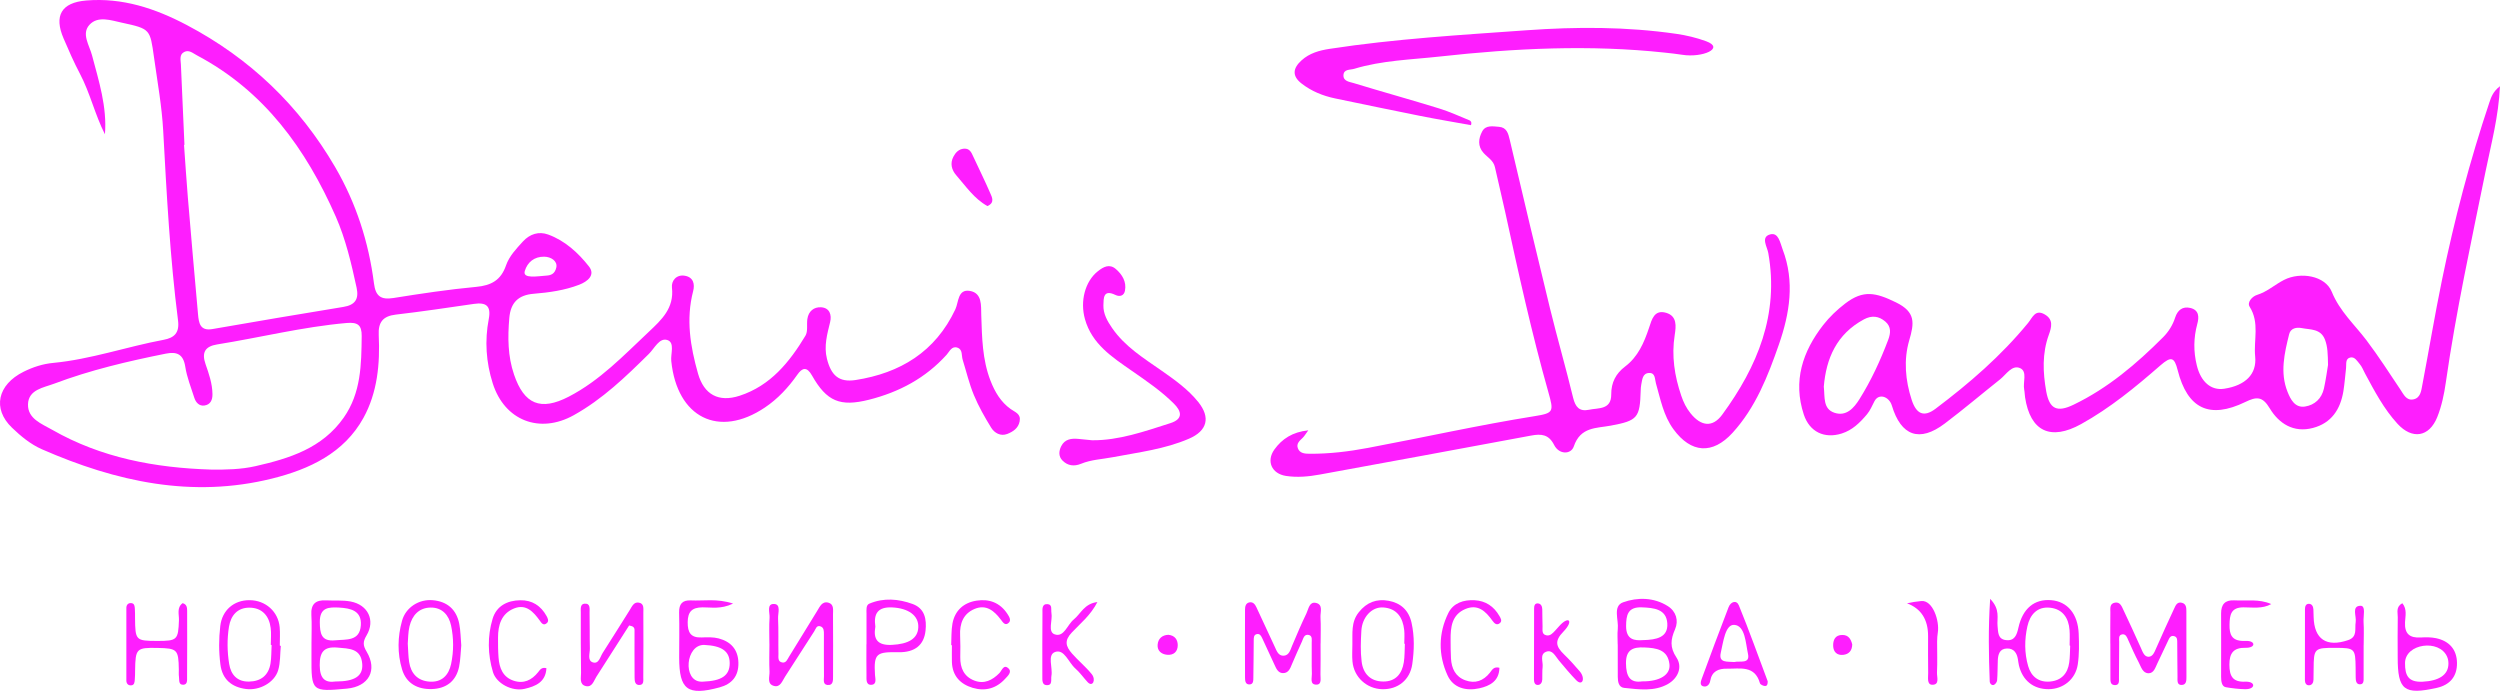 <?xml version="1.0" encoding="UTF-8"?> <svg xmlns="http://www.w3.org/2000/svg" viewBox="0 0 120.429 33.281" fill="none"><path d="M5.055 6.472C5.055 6.472 5.056 6.472 5.056 6.471C4.572 5.522 4.342 4.479 3.844 3.539C3.555 2.992 3.307 2.422 3.063 1.853C2.591 0.756 2.955 0.124 4.153 0.024C5.893 -0.121 7.476 0.404 8.999 1.207C12.037 2.809 14.417 5.083 16.144 8.048C17.157 9.787 17.761 11.665 18.015 13.653C18.092 14.263 18.344 14.453 18.95 14.356C20.274 14.144 21.603 13.944 22.938 13.819C23.666 13.752 24.131 13.497 24.376 12.785C24.53 12.341 24.867 11.986 25.188 11.635C25.529 11.264 25.959 11.136 26.406 11.298C27.216 11.592 27.853 12.178 28.369 12.833C28.694 13.245 28.311 13.559 27.899 13.717C27.197 13.987 26.455 14.09 25.712 14.151C24.971 14.211 24.598 14.572 24.534 15.319C24.455 16.244 24.458 17.154 24.762 18.044C25.25 19.478 26.041 19.809 27.398 19.108C28.895 18.334 30.045 17.121 31.253 15.985C31.869 15.404 32.482 14.844 32.369 13.853C32.333 13.534 32.576 13.212 32.991 13.283C33.403 13.355 33.479 13.686 33.389 14.029C33.037 15.38 33.255 16.694 33.625 17.997C33.914 19.012 34.621 19.393 35.629 19.064C37.114 18.581 38.032 17.445 38.799 16.172C38.926 15.964 38.854 15.64 38.891 15.372C38.943 14.994 39.205 14.781 39.554 14.802C39.97 14.829 40.073 15.172 39.988 15.518C39.846 16.099 39.683 16.671 39.834 17.278C40.034 18.076 40.407 18.431 41.211 18.307C43.363 17.973 45.057 16.95 46.021 14.9C46.182 14.557 46.131 13.913 46.723 14.014C47.324 14.119 47.254 14.727 47.269 15.181C47.305 16.25 47.317 17.312 47.712 18.334C47.925 18.881 48.21 19.366 48.686 19.704C48.91 19.864 49.189 19.935 49.118 20.298C49.053 20.636 48.79 20.799 48.519 20.905C48.201 21.027 47.906 20.86 47.746 20.601C47.436 20.097 47.139 19.575 46.913 19.029C46.686 18.481 46.55 17.897 46.373 17.328C46.309 17.124 46.383 16.838 46.122 16.748C45.845 16.651 45.734 16.941 45.602 17.087C44.586 18.214 43.315 18.888 41.862 19.255C40.474 19.606 39.823 19.34 39.115 18.088C38.867 17.648 38.648 17.707 38.407 18.052C37.974 18.668 37.467 19.214 36.845 19.631C34.623 21.124 32.615 20.116 32.336 17.391C32.3 17.04 32.518 16.502 32.148 16.38C31.762 16.253 31.528 16.782 31.256 17.049C30.142 18.149 29.024 19.23 27.638 20.001C25.997 20.915 24.303 20.262 23.735 18.463C23.414 17.448 23.344 16.413 23.544 15.37C23.666 14.736 23.42 14.554 22.831 14.639C21.576 14.821 20.324 15.009 19.065 15.155C18.438 15.228 18.215 15.53 18.244 16.141C18.312 17.524 18.179 18.908 17.511 20.125C16.574 21.83 14.895 22.607 13.115 23.051C9.254 24.015 5.58 23.2 2.021 21.643C1.471 21.402 1.003 21.012 0.576 20.602C-0.374 19.689 -0.123 18.533 1.138 17.907C1.584 17.685 2.063 17.528 2.561 17.482C4.377 17.309 6.099 16.702 7.882 16.369C8.399 16.274 8.651 16.031 8.577 15.445C8.19 12.411 8.028 9.358 7.862 6.306C7.797 5.111 7.583 3.939 7.418 2.758C7.227 1.407 7.248 1.39 5.872 1.093C5.349 0.98 4.721 0.752 4.314 1.19C3.91 1.624 4.303 2.172 4.433 2.664C4.761 3.908 5.161 5.14 5.055 6.472C5.055 6.472 5.055 6.472 5.055 6.472ZM10.153 22.622C10.153 22.622 10.153 22.623 10.154 22.623C10.876 22.626 11.601 22.617 12.305 22.456C13.942 22.083 15.522 21.597 16.559 20.116C17.396 18.92 17.408 17.558 17.423 16.184C17.429 15.646 17.218 15.515 16.699 15.559C14.59 15.743 12.538 16.259 10.454 16.593C9.882 16.686 9.706 16.979 9.901 17.539C10.064 18.005 10.228 18.477 10.235 18.984C10.24 19.272 10.134 19.491 9.85 19.534C9.6 19.573 9.433 19.391 9.36 19.161C9.202 18.665 9.003 18.173 8.924 17.661C8.83 17.06 8.518 16.929 7.99 17.035C6.163 17.401 4.348 17.827 2.605 18.484C2.106 18.672 1.368 18.765 1.349 19.475C1.329 20.171 2.007 20.414 2.511 20.702C4.877 22.056 7.467 22.535 10.153 22.62C10.153 22.62 10.154 22.621 10.153 22.622ZM8.885 6.973C8.885 6.974 8.885 6.974 8.884 6.974C8.882 6.974 8.879 6.974 8.875 6.974C8.869 6.974 8.865 6.979 8.865 6.985C8.926 7.823 8.978 8.662 9.048 9.499C9.206 11.379 9.369 13.258 9.539 15.136C9.576 15.543 9.627 15.956 10.229 15.852C12.331 15.488 14.434 15.127 16.54 14.785C17.111 14.693 17.297 14.405 17.178 13.858C16.926 12.693 16.653 11.522 16.176 10.436C14.739 7.174 12.73 4.382 9.485 2.665C9.287 2.561 9.106 2.385 8.875 2.503C8.626 2.631 8.705 2.891 8.714 3.105C8.767 4.396 8.827 5.684 8.885 6.973ZM25.28 13.054C25.16 13.448 25.914 13.301 26.325 13.276C26.54 13.263 26.729 13.194 26.798 12.887C26.867 12.581 26.549 12.368 26.212 12.365C25.738 12.36 25.408 12.629 25.28 13.054Z" fill="#FE1EFE"></path><path d="M120.428 4.149C120.428 4.149 120.427 4.149 120.427 4.15C120.363 5.615 120.002 6.935 119.732 8.264C119.045 11.645 118.306 15.016 117.817 18.436C117.737 18.998 117.616 19.569 117.406 20.093C117.015 21.064 116.196 21.181 115.493 20.416C114.833 19.697 114.385 18.84 113.927 17.99C113.845 17.838 113.783 17.666 113.672 17.538C113.55 17.396 113.428 17.165 113.207 17.224C112.967 17.289 113.035 17.547 113.013 17.735C112.97 18.104 112.944 18.477 112.885 18.844C112.741 19.718 112.31 20.382 111.414 20.616C110.482 20.861 109.776 20.401 109.336 19.668C108.984 19.081 108.695 19.104 108.16 19.365C106.431 20.203 105.372 19.687 104.902 17.832C104.743 17.202 104.589 17.148 104.066 17.605C102.869 18.649 101.649 19.653 100.252 20.428C98.783 21.243 97.803 20.788 97.551 19.14C97.531 19.017 97.534 18.89 97.509 18.77C97.436 18.416 97.674 17.9 97.317 17.736C96.923 17.556 96.647 18.036 96.349 18.273C95.458 18.981 94.589 19.718 93.68 20.404C92.466 21.322 91.576 21.004 91.134 19.538C91.003 19.103 90.507 18.926 90.296 19.327C90.18 19.546 90.089 19.777 89.934 19.96C89.588 20.369 89.234 20.719 88.718 20.883C87.881 21.147 87.167 20.803 86.892 19.969C86.361 18.352 86.833 16.935 87.828 15.655C88.129 15.269 88.497 14.919 88.888 14.62C89.76 13.952 90.359 14.092 91.328 14.564C92.29 15.032 92.216 15.56 91.969 16.401C91.697 17.335 91.782 18.322 92.09 19.265C92.312 19.945 92.675 20.115 93.237 19.691C94.864 18.467 96.401 17.138 97.698 15.554C97.91 15.296 98.04 14.88 98.499 15.147C98.923 15.391 98.83 15.757 98.695 16.128C98.369 17.02 98.408 17.943 98.569 18.849C98.726 19.721 99.103 19.873 99.888 19.495C101.543 18.698 102.918 17.529 104.203 16.242C104.465 15.979 104.665 15.658 104.781 15.297C104.898 14.937 105.141 14.746 105.514 14.835C105.933 14.937 105.94 15.268 105.846 15.609C105.666 16.271 105.66 16.935 105.823 17.599C106.019 18.403 106.515 18.822 107.144 18.726C108.164 18.571 108.721 18.024 108.635 17.175C108.555 16.379 108.858 15.55 108.37 14.778C108.234 14.565 108.488 14.279 108.726 14.206C109.216 14.055 109.583 13.709 110.023 13.485C110.818 13.08 112.009 13.278 112.324 14.054C112.704 14.992 113.419 15.63 113.995 16.389C114.579 17.162 115.1 17.973 115.637 18.776C115.787 19.001 115.918 19.298 116.241 19.242C116.603 19.18 116.634 18.825 116.688 18.54C117.009 16.858 117.289 15.166 117.634 13.488C118.227 10.593 118.978 7.739 119.917 4.936C120.002 4.685 120.087 4.417 120.429 4.151C120.43 4.15 120.429 4.149 120.428 4.149ZM87.855 18.63C87.856 18.63 87.856 18.63 87.856 18.63C87.911 19.136 87.809 19.696 88.369 19.884C88.94 20.075 89.306 19.654 89.571 19.232C90.136 18.331 90.581 17.366 90.957 16.371C91.079 16.048 91.11 15.736 90.817 15.488C90.503 15.223 90.168 15.181 89.787 15.385C88.472 16.094 87.968 17.266 87.855 18.63C87.855 18.63 87.855 18.63 87.855 18.63ZM112.144 17.59C112.145 17.59 112.145 17.59 112.145 17.589C112.135 17.044 112.127 16.701 112 16.367C111.796 15.828 111.304 15.887 110.88 15.805C110.613 15.754 110.342 15.815 110.272 16.098C110.045 17.016 109.823 17.951 110.194 18.874C110.334 19.225 110.546 19.66 111.035 19.584C111.504 19.511 111.841 19.198 111.948 18.714C112.043 18.281 112.102 17.838 112.143 17.591C112.143 17.59 112.144 17.59 112.144 17.59Z" fill="#FE1EFE"></path><path d="M63.021 20.733C63.021 20.733 63.021 20.733 63.02 20.733C62.894 20.906 62.835 21.009 62.755 21.088C62.61 21.23 62.437 21.364 62.519 21.591C62.613 21.848 62.867 21.856 63.086 21.858C64.033 21.865 64.971 21.751 65.899 21.576C68.581 21.072 71.245 20.474 73.941 20.044C74.85 19.9 74.848 19.819 74.592 18.909C73.782 16.044 73.143 13.137 72.511 10.229C72.353 9.502 72.174 8.781 72.014 8.054C71.943 7.73 71.665 7.587 71.468 7.371C71.172 7.046 71.218 6.669 71.401 6.328C71.571 6.012 71.919 6.088 72.208 6.109C72.581 6.138 72.654 6.425 72.727 6.734C73.364 9.437 74.002 12.141 74.662 14.839C75.015 16.284 75.43 17.715 75.78 19.161C75.889 19.61 76.086 19.836 76.544 19.739C76.997 19.642 77.621 19.752 77.616 18.996C77.612 18.431 77.837 17.995 78.284 17.656C78.907 17.185 79.197 16.508 79.436 15.795C79.569 15.397 79.682 14.897 80.265 15.07C80.796 15.228 80.739 15.719 80.674 16.135C80.514 17.145 80.665 18.11 80.99 19.066C81.096 19.378 81.23 19.655 81.439 19.913C81.942 20.537 82.498 20.61 82.966 19.97C84.658 17.656 85.708 15.146 85.181 12.187C85.128 11.887 84.805 11.416 85.272 11.291C85.676 11.182 85.753 11.699 85.872 12.013C86.464 13.567 86.215 15.093 85.69 16.602C85.159 18.128 84.571 19.63 83.462 20.847C82.493 21.91 81.457 21.831 80.613 20.677C80.128 20.014 79.988 19.227 79.769 18.466C79.71 18.263 79.748 17.956 79.442 17.967C79.121 17.977 79.111 18.286 79.062 18.526C79.042 18.623 79.038 18.723 79.035 18.823C78.996 20.126 78.889 20.261 77.601 20.502C76.893 20.635 76.134 20.556 75.812 21.506C75.679 21.898 75.106 21.91 74.866 21.436C74.607 20.923 74.249 20.89 73.758 20.982C70.366 21.618 66.972 22.237 63.577 22.86C63.037 22.959 62.487 23.009 61.945 22.926C61.259 22.819 60.988 22.214 61.39 21.652C61.757 21.141 62.266 20.809 63.019 20.731C63.021 20.731 63.022 20.732 63.021 20.733Z" fill="#FE1EFE"></path><path d="M70.86 6.027C70.86 6.028 70.86 6.029 70.858 6.029C70.037 5.88 69.215 5.744 68.397 5.58C67.034 5.309 65.675 5.023 64.315 4.741C63.726 4.618 63.178 4.396 62.698 4.023C62.225 3.655 62.284 3.284 62.694 2.911C63.078 2.56 63.554 2.429 64.049 2.353C67.195 1.87 70.367 1.685 73.537 1.458C75.946 1.285 78.351 1.283 80.747 1.63C81.234 1.7 81.725 1.817 82.188 1.987C83.107 2.324 82.004 2.793 81.038 2.639C80.763 2.595 80.483 2.566 80.208 2.536C76.588 2.146 72.966 2.325 69.355 2.723C67.975 2.875 66.576 2.908 65.234 3.315C65.038 3.375 64.727 3.318 64.716 3.627C64.707 3.917 65.014 3.943 65.204 4.001C66.579 4.422 67.965 4.803 69.337 5.228C69.831 5.381 70.304 5.6 70.785 5.795C70.855 5.824 70.893 5.899 70.874 5.972C70.87 5.99 70.865 6.008 70.86 6.026C70.86 6.026 70.86 6.027 70.86 6.027Z" fill="#FE1EFE"></path><path d="M52.621 21.208C52.622 21.208 52.622 21.208 52.623 21.208C53.887 21.219 55.129 20.785 56.379 20.384C57.025 20.177 56.901 19.797 56.553 19.449C55.94 18.835 55.22 18.348 54.507 17.852C53.573 17.201 52.601 16.575 52.264 15.373C52.021 14.509 52.268 13.556 52.883 13.068C53.154 12.852 53.445 12.696 53.75 12.958C54.06 13.225 54.274 13.573 54.191 14.007C54.145 14.245 53.945 14.312 53.727 14.206C53.141 13.923 53.162 14.37 53.153 14.706C53.142 15.116 53.342 15.467 53.57 15.799C54.191 16.703 55.107 17.261 55.978 17.871C56.609 18.313 57.235 18.76 57.721 19.364C58.322 20.111 58.158 20.751 57.28 21.131C56.106 21.64 54.841 21.789 53.6 22.025C53.089 22.122 52.564 22.14 52.075 22.341C51.742 22.478 51.432 22.439 51.181 22.184C50.984 21.985 51.002 21.727 51.122 21.491C51.296 21.148 51.614 21.111 51.952 21.143C52.15 21.163 52.347 21.182 52.619 21.209C52.62 21.209 52.621 21.209 52.621 21.208Z" fill="#FE1EFE"></path><path d="M95.869 28.85C95.869 28.849 95.869 28.849 95.87 28.849C96.367 29.363 96.189 29.778 96.225 30.149C96.255 30.45 96.231 30.787 96.629 30.835C97.047 30.886 97.153 30.589 97.23 30.238C97.436 29.306 98.003 28.845 98.81 28.911C99.59 28.975 100.097 29.572 100.134 30.522C100.154 31.015 100.163 31.52 100.09 32.006C99.982 32.726 99.386 33.194 98.688 33.199C97.955 33.203 97.427 32.781 97.254 32.049C97.232 31.952 97.222 31.854 97.205 31.755C97.156 31.454 97.008 31.229 96.679 31.239C96.325 31.249 96.249 31.52 96.237 31.813C96.225 32.135 96.23 32.458 96.204 32.778C96.198 32.857 96.113 32.971 96.042 32.995C95.942 33.026 95.852 32.929 95.848 32.826C95.802 31.564 95.772 30.301 95.869 28.85ZM99.724 31.113C99.724 31.105 99.718 31.099 99.71 31.099C99.703 31.099 99.697 31.093 99.697 31.086C99.698 30.842 99.712 30.596 99.694 30.355C99.651 29.769 99.363 29.342 98.761 29.275C98.139 29.206 97.788 29.607 97.663 30.168C97.521 30.803 97.517 31.455 97.699 32.086C97.846 32.599 98.215 32.88 98.759 32.831C99.299 32.781 99.605 32.446 99.678 31.916C99.715 31.651 99.711 31.381 99.724 31.113Z" fill="#FE1EFE"></path><path d="M101.658 31.003C101.658 31.003 101.657 31.002 101.657 31.002C101.657 30.506 101.653 30.009 101.66 29.513C101.663 29.323 101.608 29.077 101.881 29.03C102.135 28.985 102.211 29.222 102.291 29.389C102.581 29.991 102.852 30.603 103.13 31.211C103.212 31.394 103.288 31.638 103.498 31.638C103.702 31.638 103.787 31.408 103.869 31.219C104.148 30.582 104.438 29.951 104.73 29.322C104.802 29.168 104.873 28.979 105.101 29.035C105.318 29.089 105.321 29.279 105.321 29.456C105.322 30.5 105.324 31.543 105.324 32.587C105.324 32.761 105.331 32.983 105.107 32.995C104.851 33.01 104.897 32.767 104.894 32.608C104.884 32.062 104.888 31.514 104.881 30.968C104.879 30.851 104.896 30.699 104.749 30.649C104.556 30.584 104.497 30.742 104.435 30.876C104.265 31.235 104.096 31.595 103.925 31.953C103.829 32.151 103.758 32.427 103.507 32.432C103.216 32.436 103.142 32.13 103.03 31.917C102.846 31.567 102.684 31.204 102.524 30.842C102.462 30.7 102.405 30.533 102.233 30.558C102.033 30.588 102.088 30.789 102.085 30.924C102.075 31.495 102.085 32.066 102.074 32.637C102.071 32.793 102.117 33.033 101.841 33C101.65 32.977 101.663 32.788 101.662 32.642C101.657 32.096 101.66 31.549 101.659 31.004C101.659 31.003 101.659 31.003 101.658 31.003Z" fill="#FE1EFE"></path><path d="M63.613 31.003C63.613 31.004 63.613 31.004 63.613 31.004C63.613 31.501 63.621 31.997 63.609 32.492C63.604 32.674 63.683 32.976 63.419 32.98C63.081 32.986 63.203 32.655 63.195 32.459C63.178 31.964 63.194 31.466 63.187 30.971C63.185 30.832 63.231 30.633 63.052 30.588C62.825 30.531 62.785 30.749 62.717 30.904C62.557 31.265 62.387 31.623 62.238 31.988C62.15 32.203 62.068 32.428 61.801 32.425C61.573 32.422 61.483 32.216 61.4 32.034C61.201 31.606 61.003 31.18 60.806 30.75C60.752 30.636 60.69 30.513 60.542 30.546C60.387 30.58 60.396 30.731 60.394 30.85C60.387 31.445 60.388 32.042 60.376 32.637C60.373 32.774 60.387 32.97 60.184 32.971C59.984 32.973 59.977 32.78 59.975 32.64C59.969 31.548 59.972 30.456 59.975 29.363C59.975 29.21 60.011 29.05 60.19 29.017C60.367 28.984 60.462 29.122 60.526 29.259C60.822 29.887 61.109 30.518 61.403 31.147C61.496 31.347 61.577 31.603 61.843 31.586C62.098 31.568 62.157 31.313 62.244 31.105C62.465 30.582 62.687 30.057 62.934 29.545C63.034 29.339 63.069 28.977 63.383 29.041C63.753 29.117 63.595 29.488 63.61 29.736C63.634 30.156 63.616 30.579 63.616 30.999C63.616 31 63.615 31.001 63.614 31.001C63.613 31.001 63.612 31.002 63.613 31.003L63.613 31.003Z" fill="#FE1EFE"></path><path d="M77.928 31.044C77.927 31.044 77.926 31.043 77.926 31.043C77.926 30.795 77.904 30.544 77.931 30.3C77.98 29.854 77.679 29.198 78.187 29.014C78.873 28.768 79.668 28.769 80.342 29.198C80.74 29.45 80.872 29.895 80.69 30.313C80.477 30.804 80.43 31.18 80.757 31.672C81.07 32.145 80.818 32.679 80.353 32.946C79.701 33.321 78.954 33.211 78.239 33.137C77.972 33.108 77.934 32.84 77.931 32.609C77.926 32.087 77.929 31.567 77.929 31.046C77.929 31.045 77.928 31.044 77.928 31.044ZM79.112 32.823C79.112 32.823 79.112 32.823 79.113 32.823C79.961 32.829 80.48 32.504 80.42 31.993C80.338 31.284 79.783 31.215 79.212 31.189C78.661 31.163 78.318 31.296 78.326 31.957C78.333 32.571 78.509 32.915 79.111 32.822C79.111 32.822 79.112 32.822 79.112 32.823ZM79.157 30.834C79.157 30.835 79.157 30.835 79.157 30.835C79.782 30.819 80.362 30.714 80.317 30.028C80.272 29.333 79.664 29.28 79.086 29.257C78.412 29.232 78.333 29.629 78.332 30.164C78.332 30.818 78.733 30.869 79.156 30.834C79.156 30.834 79.157 30.834 79.157 30.834Z" fill="#FE1EFE"></path><path d="M15.005 30.96C15.005 30.512 15.026 30.065 14.999 29.619C14.968 29.095 15.209 28.894 15.706 28.921C16.101 28.942 16.507 28.903 16.893 28.976C17.727 29.134 18.089 29.883 17.66 30.605C17.476 30.912 17.479 31.087 17.66 31.388C18.198 32.289 17.764 33.072 16.713 33.172C15.018 33.331 14.996 33.31 15.004 31.631C15.004 31.407 15.004 31.183 15.005 30.961V30.96ZM16.178 32.828C16.178 32.828 16.178 32.829 16.178 32.829C17.098 32.826 17.491 32.564 17.45 31.986C17.394 31.224 16.807 31.246 16.255 31.195C15.605 31.136 15.397 31.407 15.402 32.05C15.406 32.686 15.653 32.907 16.178 32.827C16.178 32.827 16.178 32.828 16.178 32.828ZM16.346 29.268C15.837 29.243 15.399 29.25 15.406 29.968C15.412 30.508 15.466 30.912 16.146 30.845C16.673 30.793 17.329 30.903 17.382 30.123C17.432 29.419 16.896 29.301 16.344 29.268H16.346Z" fill="#FE1EFE"></path><path d="M37.064 31.014C37.064 31.015 37.063 31.014 37.063 31.014C37.063 30.592 37.043 30.171 37.071 29.752C37.087 29.514 36.916 29.078 37.29 29.094C37.632 29.108 37.469 29.542 37.481 29.788C37.508 30.356 37.487 30.928 37.499 31.497C37.502 31.657 37.451 31.881 37.694 31.914C37.869 31.937 37.929 31.766 38.006 31.639C38.456 30.902 38.908 30.167 39.363 29.432C39.492 29.224 39.602 28.947 39.906 29.032C40.184 29.108 40.126 29.388 40.127 29.603C40.133 30.595 40.135 31.587 40.129 32.577C40.129 32.768 40.143 33.031 39.855 32.996C39.626 32.969 39.695 32.723 39.692 32.565C39.683 31.896 39.689 31.227 39.689 30.558C39.689 30.408 39.695 30.234 39.529 30.174C39.332 30.103 39.298 30.295 39.222 30.414C38.755 31.144 38.289 31.872 37.817 32.597C37.687 32.797 37.591 33.116 37.298 33.046C36.926 32.959 37.081 32.598 37.069 32.351C37.047 31.907 37.063 31.46 37.065 31.014C37.065 31.014 37.064 31.014 37.064 31.014Z" fill="#FE1EFE"></path><path d="M30.309 30.129C30.309 30.128 30.309 30.128 30.308 30.128C29.782 30.953 29.257 31.777 28.728 32.6C28.6 32.8 28.527 33.125 28.215 33.049C27.897 32.97 27.993 32.644 27.99 32.414C27.975 31.446 27.976 30.478 27.978 29.511C27.978 29.346 27.939 29.098 28.158 29.08C28.458 29.056 28.397 29.34 28.401 29.519C28.415 30.089 28.4 30.66 28.415 31.231C28.421 31.465 28.286 31.81 28.548 31.904C28.843 32.011 28.909 31.646 29.034 31.45C29.474 30.763 29.906 30.071 30.34 29.38C30.445 29.213 30.531 28.991 30.768 29.028C31.04 29.07 30.989 29.322 30.991 29.51C30.997 30.552 30.995 31.594 30.988 32.636C30.988 32.772 31.022 32.978 30.825 32.995C30.582 33.019 30.57 32.802 30.569 32.632C30.563 31.866 30.565 31.101 30.566 30.333C30.566 30.255 30.513 30.186 30.437 30.165L30.309 30.129C30.309 30.129 30.309 30.129 30.309 30.129Z" fill="#FE1EFE"></path><path d="M35.317 29.076C35.317 29.075 35.316 29.075 35.316 29.075C34.711 29.361 34.265 29.251 33.84 29.257C33.336 29.263 33.132 29.461 33.127 29.973C33.123 30.468 33.273 30.728 33.801 30.707C34.073 30.696 34.359 30.686 34.617 30.753C35.203 30.907 35.555 31.285 35.57 31.924C35.585 32.565 35.261 32.951 34.66 33.113C33.118 33.527 32.718 33.229 32.717 31.672C32.717 30.951 32.732 30.23 32.714 29.509C32.704 29.096 32.872 28.902 33.281 28.923C33.895 28.954 34.529 28.819 35.316 29.076C35.316 29.076 35.317 29.076 35.317 29.076ZM33.938 31.068C33.023 31.023 32.869 32.824 33.785 32.837C33.815 32.837 33.846 32.837 33.879 32.835C34.741 32.801 35.153 32.556 35.151 31.945C35.15 31.363 34.76 31.108 33.938 31.068Z" fill="#FE1EFE"></path><path d="M65.146 31.052C65.161 30.516 65.07 29.975 65.455 29.493C65.839 29.009 66.318 28.836 66.89 28.94C67.47 29.046 67.861 29.393 67.996 29.997C68.144 30.66 68.125 31.328 68.032 31.99C67.925 32.751 67.339 33.218 66.585 33.2C65.837 33.182 65.219 32.619 65.151 31.869C65.125 31.599 65.146 31.325 65.146 31.053V31.052ZM67.677 31.021C67.661 31.021 67.647 31.007 67.647 30.991C67.649 30.777 67.666 30.562 67.643 30.351C67.577 29.744 67.289 29.308 66.634 29.262C66.087 29.223 65.616 29.727 65.579 30.385C65.55 30.88 65.531 31.383 65.592 31.872C65.664 32.451 66.017 32.828 66.634 32.83C67.23 32.833 67.534 32.46 67.623 31.911C67.671 31.62 67.659 31.319 67.674 31.024C67.674 31.022 67.675 31.021 67.677 31.021Z" fill="#FE1EFE"></path><path d="M8.795 29.056C8.797 29.056 8.798 29.055 8.8 29.056C8.996 29.11 9.014 29.263 9.015 29.412C9.018 30.48 9.018 31.548 9.012 32.615C9.012 32.757 9.036 32.964 8.85 32.984C8.589 33.009 8.644 32.765 8.622 32.609C8.604 32.487 8.617 32.362 8.614 32.238C8.598 31.289 8.539 31.23 7.594 31.212C6.571 31.192 6.524 31.239 6.508 32.292C6.505 32.441 6.508 32.59 6.493 32.738C6.481 32.856 6.481 33.005 6.316 33.015C6.168 33.024 6.087 32.923 6.087 32.784C6.083 31.616 6.083 30.45 6.087 29.282C6.087 29.149 6.165 29.04 6.319 29.052C6.486 29.066 6.487 29.21 6.496 29.33C6.508 29.477 6.504 29.628 6.505 29.777C6.516 30.849 6.538 30.872 7.577 30.875C8.539 30.876 8.586 30.823 8.62 29.877C8.63 29.598 8.504 29.276 8.794 29.057C8.794 29.057 8.795 29.056 8.795 29.056Z" fill="#FE1EFE"></path><path d="M13.527 31.111C13.49 31.503 13.51 31.915 13.4 32.286C13.224 32.877 12.507 33.276 11.849 33.19C11.161 33.1 10.709 32.728 10.617 32.009C10.538 31.391 10.538 30.771 10.611 30.155C10.7 29.393 11.27 28.905 12.023 28.911C12.792 28.915 13.407 29.462 13.473 30.217C13.498 30.505 13.479 30.795 13.478 31.086C13.478 31.099 13.488 31.109 13.501 31.11C13.509 31.111 13.517 31.111 13.525 31.112C13.526 31.112 13.527 31.112 13.527 31.111ZM13.084 31.072C13.084 31.071 13.083 31.071 13.082 31.071C13.076 31.071 13.07 31.071 13.064 31.071C13.054 31.071 13.045 31.062 13.045 31.051C13.046 30.784 13.073 30.515 13.039 30.252C12.966 29.659 12.618 29.275 12.017 29.272C11.448 29.269 11.118 29.636 11.029 30.198C10.935 30.791 10.944 31.39 11.039 31.98C11.123 32.505 11.428 32.844 11.997 32.833C12.565 32.823 12.936 32.534 13.03 31.964C13.078 31.671 13.067 31.37 13.084 31.072Z" fill="#FE1EFE"></path><path d="M113.86 31.073C113.86 31.073 113.86 31.073 113.86 31.073C113.86 31.593 113.863 32.113 113.859 32.632C113.859 32.774 113.878 32.975 113.671 32.965C113.488 32.956 113.48 32.768 113.477 32.617C113.474 32.468 113.476 32.321 113.474 32.171C113.464 31.244 113.431 31.209 112.508 31.208C111.483 31.205 111.457 31.23 111.451 32.226C111.451 32.4 111.451 32.574 111.444 32.747C111.44 32.883 111.377 33.002 111.237 33.011C111.083 33.021 111.031 32.889 111.031 32.761C111.028 31.621 111.029 30.481 111.034 29.342C111.034 29.215 111.076 29.078 111.232 29.087C111.376 29.094 111.429 29.218 111.44 29.349C111.448 29.473 111.448 29.597 111.451 29.721C111.478 30.796 112.072 31.191 113.113 30.836C113.577 30.678 113.423 30.291 113.477 29.967C113.523 29.685 113.267 29.191 113.708 29.181C113.978 29.175 113.837 29.684 113.856 29.959C113.881 30.329 113.862 30.702 113.862 31.073C113.862 31.073 113.861 31.074 113.861 31.074H113.86C113.86 31.074 113.859 31.073 113.86 31.073Z" fill="#FE1EFE"></path><path d="M41.74 31.04C41.74 31.041 41.741 31.041 41.741 31.04C41.741 30.546 41.74 30.051 41.741 29.557C41.741 29.386 41.708 29.151 41.875 29.08C42.566 28.786 43.279 28.847 43.962 29.095C44.554 29.31 44.643 29.839 44.584 30.386C44.509 31.067 44.078 31.432 43.282 31.419C42.232 31.402 42.083 31.46 42.15 32.512C42.16 32.68 42.254 32.979 41.969 32.988C41.702 32.997 41.743 32.715 41.74 32.525C41.732 32.031 41.737 31.536 41.737 31.042C41.737 31.041 41.737 31.04 41.738 31.04H41.739C41.739 31.04 41.74 31.04 41.74 31.04ZM42.168 30.186C42.168 30.186 42.167 30.186 42.167 30.186C42.056 30.803 42.28 31.098 42.963 31.065C43.762 31.026 44.212 30.765 44.236 30.221C44.262 29.65 43.754 29.295 42.97 29.26C42.289 29.231 42.075 29.555 42.167 30.186C42.167 30.186 42.168 30.186 42.168 30.186Z" fill="#FE1EFE"></path><path d="M22.22 31.09C22.187 31.429 22.184 31.777 22.116 32.114C21.972 32.82 21.486 33.174 20.797 33.193C20.124 33.211 19.575 32.933 19.368 32.246C19.135 31.472 19.152 30.675 19.367 29.903C19.544 29.26 20.18 28.854 20.845 28.912C21.543 28.974 21.987 29.358 22.123 30.049C22.189 30.386 22.189 30.735 22.22 31.088V31.09ZM19.643 31.006C19.666 31.34 19.666 31.615 19.708 31.885C19.793 32.44 20.114 32.793 20.685 32.835C21.283 32.88 21.616 32.525 21.731 31.982C21.859 31.37 21.859 30.743 21.728 30.131C21.619 29.628 21.3 29.263 20.751 29.267C20.178 29.272 19.85 29.648 19.725 30.177C19.656 30.463 19.663 30.768 19.643 31.005V31.006Z" fill="#FE1EFE"></path><path d="M52.865 29.002C52.865 29.002 52.864 29.001 52.864 29.002C52.533 29.645 52.042 30.031 51.633 30.467C51.268 30.853 51.327 31.123 51.64 31.481C51.938 31.821 52.297 32.115 52.587 32.47C52.812 32.746 52.635 33.119 52.392 32.859C52.19 32.641 52.019 32.391 51.796 32.197C51.473 31.914 51.271 31.254 50.831 31.405C50.433 31.541 50.723 32.162 50.648 32.562C50.615 32.737 50.718 33.022 50.412 33.005C50.193 32.993 50.211 32.758 50.211 32.586C50.21 31.569 50.208 30.553 50.217 29.536C50.219 29.354 50.175 29.079 50.47 29.103C50.705 29.123 50.621 29.371 50.65 29.528C50.712 29.882 50.46 30.434 50.802 30.556C51.253 30.719 51.412 30.095 51.722 29.843C52.061 29.569 52.233 29.075 52.864 29.002C52.864 29.002 52.865 29.002 52.865 29.002Z" fill="#FE1EFE"></path><path d="M75.072 30.202C75.562 29.629 75.834 29.889 75.309 30.43C74.875 30.876 74.948 31.143 75.347 31.528C75.608 31.779 75.85 32.051 76.094 32.334C76.385 32.668 76.236 33.081 75.927 32.764C75.633 32.464 75.366 32.137 75.095 31.817C74.923 31.614 74.786 31.274 74.474 31.398C74.159 31.523 74.341 31.879 74.31 32.134C74.286 32.33 74.303 32.531 74.294 32.73C74.288 32.864 74.225 32.988 74.088 32.995C73.931 33.004 73.895 32.862 73.894 32.736C73.894 31.595 73.894 30.452 73.9 29.311C73.9 29.187 73.93 29.045 74.1 29.069C74.243 29.09 74.289 29.22 74.294 29.35C74.303 29.623 74.294 29.896 74.307 30.169C74.314 30.331 74.251 30.548 74.483 30.603C74.673 30.648 74.792 30.507 74.916 30.376C74.969 30.319 75.021 30.261 75.072 30.202Z" fill="#FE1EFE"></path><path d="M109.408 29.1C109.408 29.1 109.408 29.1 109.407 29.101C108.975 29.338 108.511 29.256 108.067 29.257C107.46 29.259 107.409 29.628 107.4 30.097C107.391 30.565 107.509 30.863 108.049 30.875C108.091 30.876 108.134 30.876 108.178 30.874C108.672 30.856 108.67 31.217 108.176 31.205C107.593 31.192 107.391 31.462 107.394 32.021C107.396 32.565 107.548 32.864 108.158 32.838C108.673 32.817 108.664 33.21 108.149 33.2C107.841 33.194 107.533 33.157 107.225 33.105C107.018 33.071 106.994 32.803 106.994 32.6C106.993 31.583 107 30.565 106.994 29.548C106.993 29.117 107.182 28.898 107.622 28.92C108.217 28.951 108.826 28.841 109.407 29.098C109.408 29.099 109.408 29.1 109.408 29.1Z" fill="#FE1EFE"></path><path d="M85.151 32.812C85.152 32.812 85.153 32.814 85.153 32.815C85.156 32.946 85.136 33.057 85.01 33.045C84.927 33.038 84.798 32.975 84.779 32.911C84.53 32.034 83.818 32.222 83.193 32.212C82.78 32.204 82.464 32.334 82.384 32.798C82.357 32.956 82.246 33.092 82.084 33.069C81.864 33.039 81.927 32.834 81.969 32.716C82.392 31.557 82.825 30.401 83.269 29.248C83.374 28.98 83.651 28.889 83.764 29.163C84.26 30.374 84.699 31.608 85.15 32.81C85.15 32.811 85.151 32.811 85.151 32.812ZM83.535 31.891C83.536 31.891 83.537 31.891 83.538 31.891C83.801 31.824 84.315 32.005 84.203 31.497C84.091 30.983 84.07 30.128 83.536 30.101C83.105 30.079 83.011 30.939 82.893 31.442C82.774 31.955 83.225 31.857 83.535 31.891Z" fill="#FE1EFE"></path><path d="M115.727 29.061C115.727 29.062 115.728 29.062 115.728 29.062C115.959 29.347 115.869 29.678 115.854 29.973C115.827 30.528 116.074 30.739 116.604 30.709C116.851 30.695 117.106 30.692 117.344 30.742C117.978 30.874 118.348 31.281 118.357 31.932C118.366 32.581 118.024 32.995 117.376 33.138C115.807 33.484 115.499 33.243 115.501 31.662C115.501 31.019 115.49 30.375 115.504 29.732C115.508 29.508 115.401 29.232 115.725 29.06C115.726 29.06 115.727 29.06 115.727 29.061ZM117.88 31.633C117.503 30.773 115.861 31 115.854 31.939C115.85 32.554 116.021 32.87 116.699 32.839C117.479 32.801 117.938 32.519 117.945 31.978C117.947 31.851 117.925 31.735 117.88 31.633Z" fill="#FE1EFE"></path><path d="M45.822 31.074C45.821 31.073 45.821 31.073 45.821 31.072C45.839 30.725 45.82 30.371 45.882 30.033C46.002 29.404 46.422 29.031 47.044 28.934C47.656 28.839 48.173 29.033 48.527 29.571C48.622 29.717 48.741 29.902 48.557 30.03C48.407 30.135 48.309 29.975 48.214 29.85C47.897 29.431 47.514 29.098 46.95 29.332C46.4 29.562 46.224 30.038 46.251 30.611C46.267 30.958 46.264 31.306 46.258 31.654C46.249 32.177 46.436 32.593 46.937 32.785C47.412 32.967 47.805 32.767 48.143 32.423C48.264 32.299 48.346 31.977 48.581 32.199C48.765 32.375 48.537 32.569 48.415 32.703C47.99 33.168 47.448 33.312 46.855 33.134C46.257 32.955 45.878 32.557 45.855 31.895C45.847 31.629 45.855 31.364 45.855 31.098C45.855 31.085 45.845 31.074 45.832 31.074C45.829 31.074 45.826 31.074 45.824 31.074C45.823 31.074 45.822 31.074 45.822 31.074Z" fill="#FE1EFE"></path><path d="M72.228 32.167C72.229 32.168 72.229 32.169 72.229 32.17C72.219 32.809 71.766 33.045 71.26 33.157C70.632 33.296 70.011 33.147 69.731 32.535C69.28 31.552 69.286 30.51 69.769 29.53C70.007 29.048 70.502 28.885 71.033 28.914C71.568 28.942 71.962 29.211 72.229 29.673C72.292 29.782 72.369 29.907 72.259 30.009C72.105 30.152 71.981 30.023 71.896 29.904C71.574 29.454 71.2 29.084 70.597 29.334C69.932 29.609 69.872 30.214 69.878 30.832C69.881 31.129 69.878 31.427 69.896 31.722C69.925 32.201 70.111 32.598 70.587 32.771C71.06 32.944 71.456 32.801 71.771 32.405C71.871 32.28 71.951 32.094 72.227 32.167C72.227 32.167 72.228 32.167 72.228 32.167Z" fill="#FE1EFE"></path><path d="M26.323 32.186C26.323 32.186 26.322 32.186 26.322 32.187C26.29 32.862 25.791 33.064 25.265 33.184C24.668 33.319 23.912 32.928 23.746 32.374C23.493 31.528 23.475 30.648 23.731 29.804C23.916 29.194 24.429 28.925 25.059 28.915C25.633 28.904 26.052 29.177 26.328 29.674C26.388 29.783 26.452 29.919 26.343 30.016C26.174 30.166 26.079 30.002 25.997 29.889C25.691 29.467 25.339 29.08 24.765 29.31C24.153 29.555 23.991 30.107 23.991 30.715C23.991 31.037 23.991 31.361 24.016 31.682C24.055 32.178 24.222 32.618 24.743 32.791C25.226 32.951 25.612 32.767 25.922 32.381C26.008 32.273 26.087 32.125 26.322 32.188C26.323 32.188 26.324 32.187 26.323 32.186Z" fill="#FE1EFE"></path><path d="M47.566 9.926C47.566 9.926 47.566 9.926 47.566 9.926C46.928 9.575 46.528 8.973 46.064 8.443C45.842 8.19 45.757 7.872 45.926 7.55C46.03 7.352 46.181 7.183 46.431 7.162C46.718 7.138 46.798 7.356 46.892 7.56C47.161 8.139 47.445 8.712 47.699 9.298C47.789 9.504 47.931 9.763 47.567 9.927C47.567 9.927 47.566 9.927 47.566 9.926Z" fill="#FE1EFE"></path><path d="M91.857 29.062C91.857 29.063 91.858 29.063 91.858 29.063C92.091 29.01 92.322 28.974 92.553 28.953C93.107 28.901 93.436 29.913 93.348 30.464C93.326 30.605 93.315 30.754 93.314 30.911C93.314 31.407 93.331 31.903 93.308 32.398C93.298 32.613 93.447 32.989 93.083 32.986C92.81 32.984 92.888 32.634 92.883 32.425C92.873 31.83 92.879 31.235 92.879 30.64C92.879 29.838 92.539 29.312 91.859 29.061C91.858 29.061 91.857 29.061 91.857 29.062Z" fill="#FE1EFE"></path><path d="M56.279 30.579C56.598 30.609 56.732 30.82 56.734 31.074C56.737 31.386 56.54 31.574 56.215 31.541C55.943 31.514 55.745 31.347 55.764 31.065C55.783 30.765 55.982 30.592 56.28 30.579H56.279Z" fill="#FE1EFE"></path><path d="M89.225 31.047C89.225 31.047 89.225 31.048 89.225 31.048C89.217 31.343 89.066 31.516 88.788 31.546C88.491 31.577 88.318 31.402 88.307 31.122C88.295 30.833 88.401 30.582 88.756 30.587C89.054 30.59 89.166 30.801 89.226 31.047C89.226 31.047 89.226 31.047 89.225 31.047Z" fill="#FE1EFE"></path></svg> 